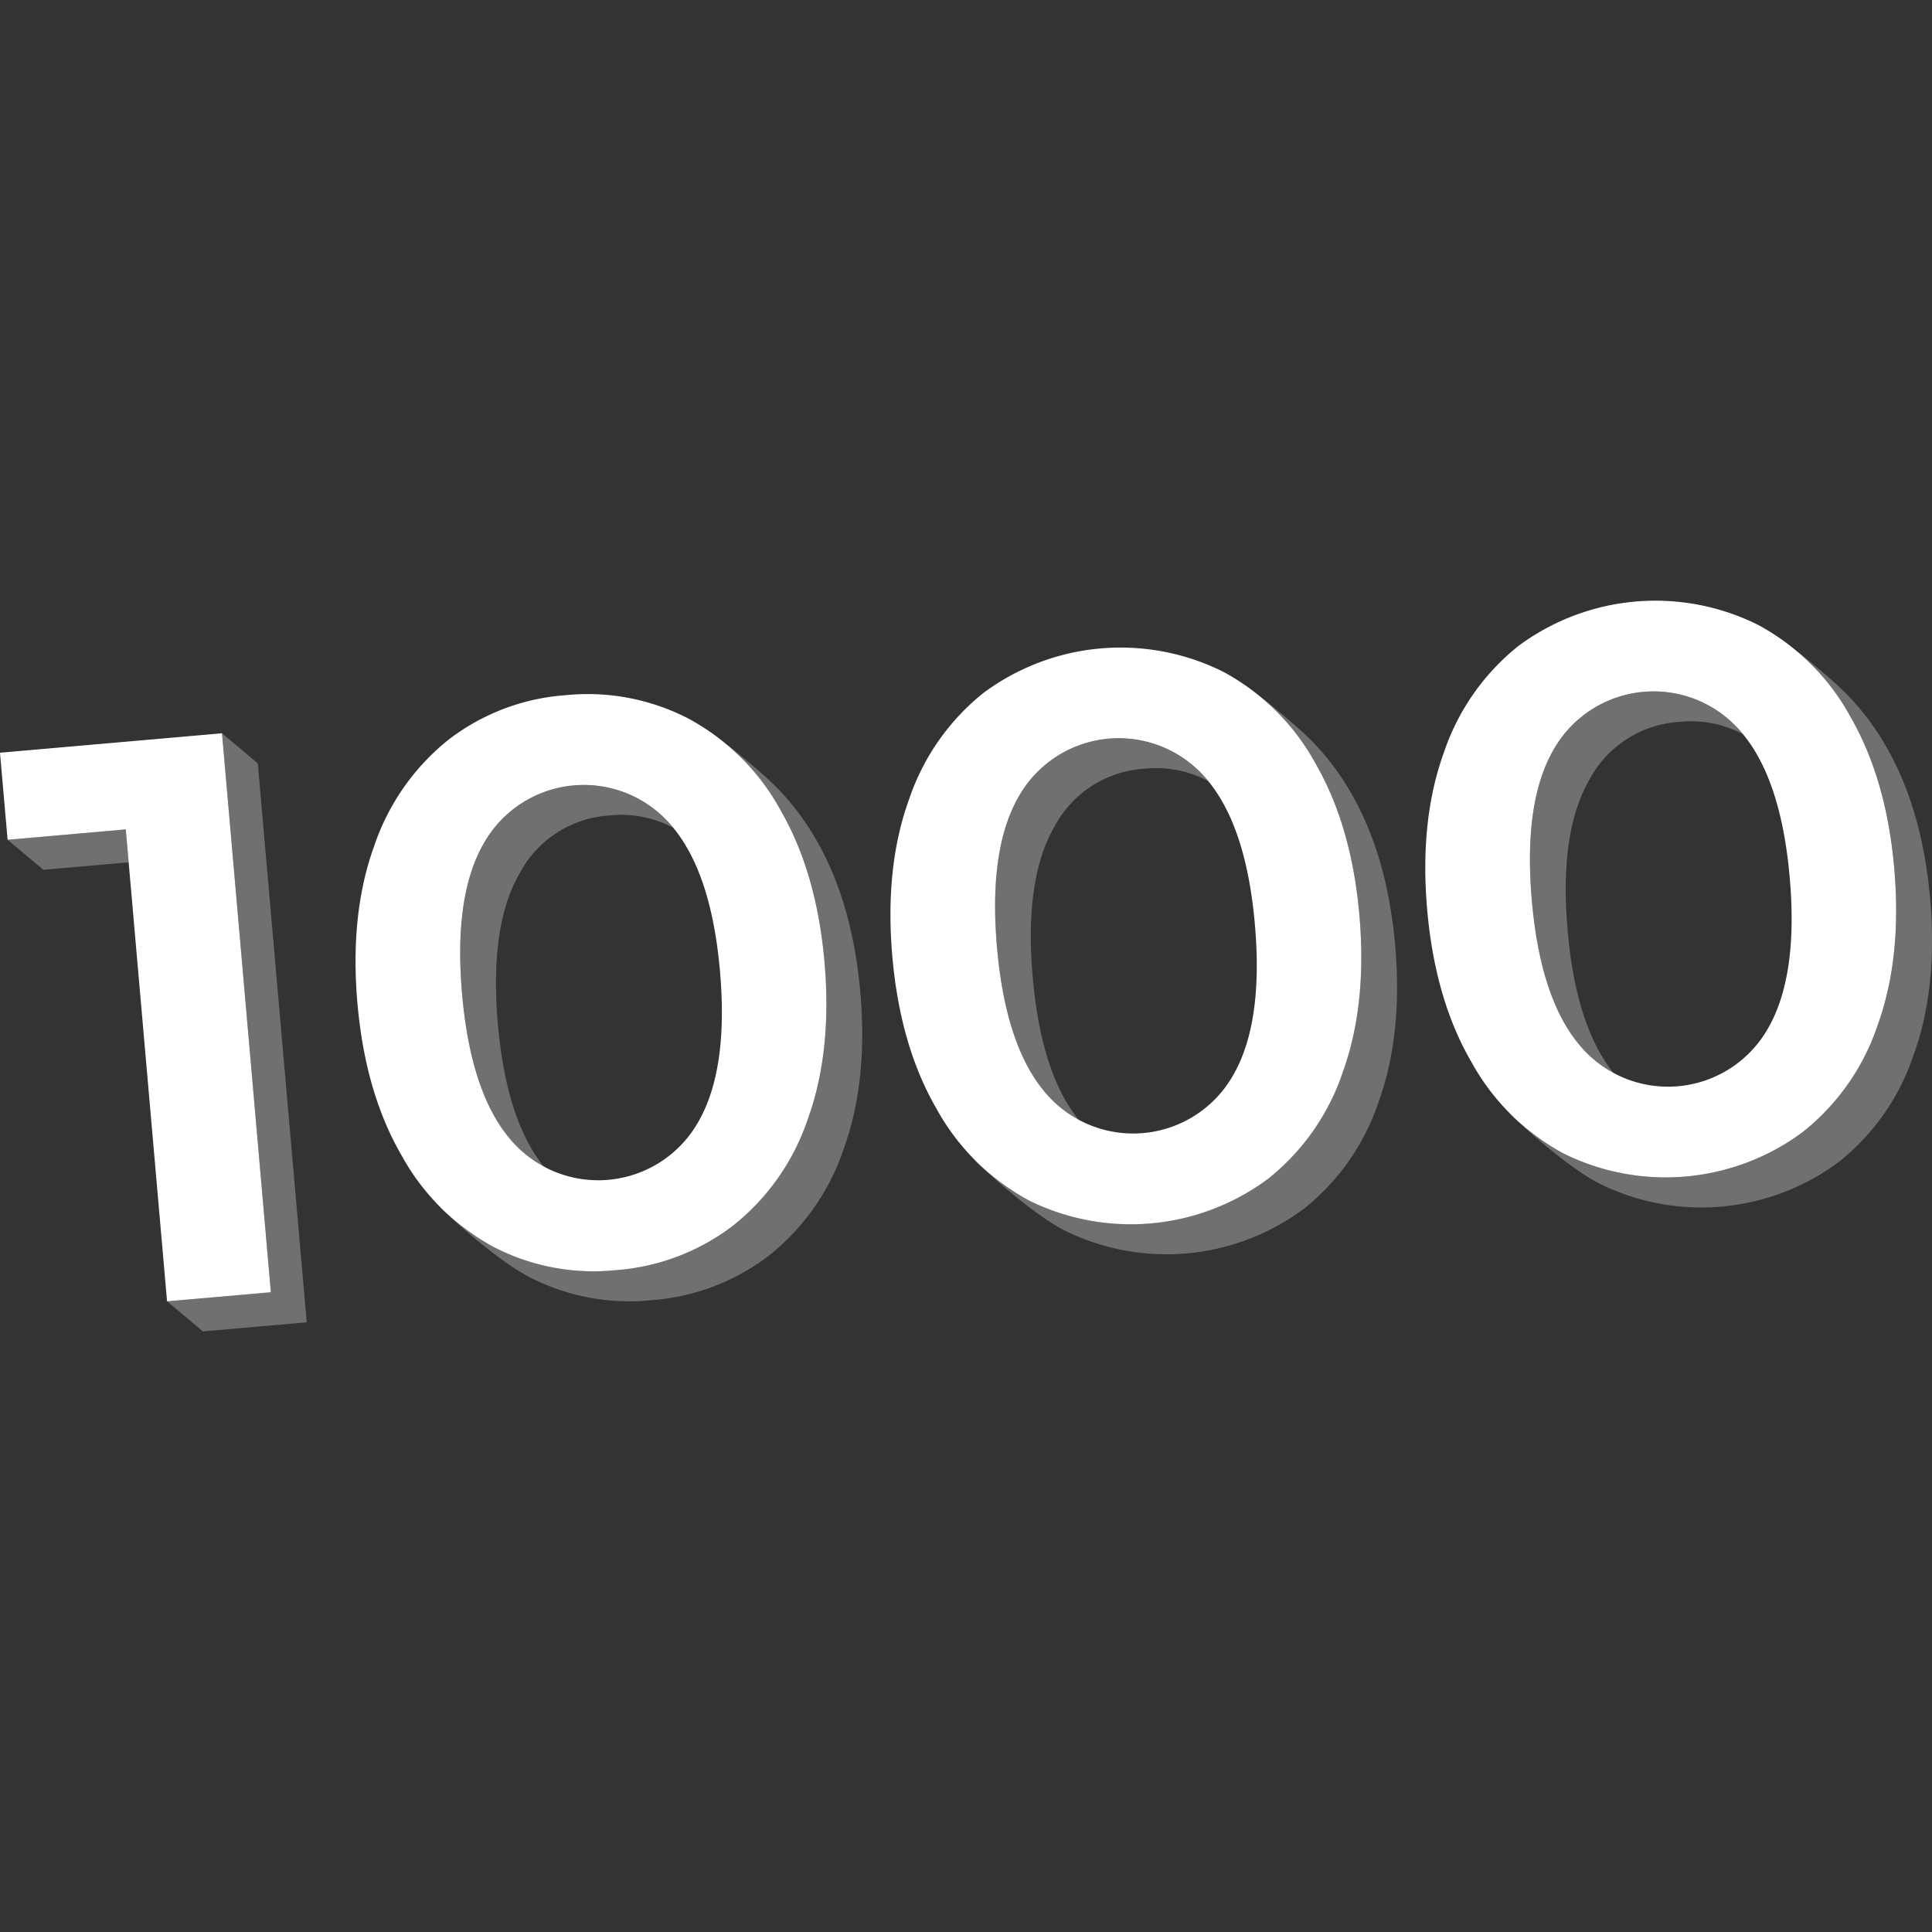 <svg viewBox="0 0 300 300" xmlns="http://www.w3.org/2000/svg"><rect x="0" y="0" width="300" height="300" fill="#333333" stroke="none"/><g fill="#fff"><path d="m 19.53 128.79 l -18.35 1.61 5.56 4.66 13.24 -1.16 z" opacity=".3"/><path d="m 34.47 113.86 l 7.59 86.8 -16.12 1.41 -6.41 -73.28 -18.35 1.61 -1.18 -13.52 z"/><path d="m 34.47 113.86 l 7.59 86.8 -16.11 1.41 5.56 4.67 16.12 -1.41 -7.6 -86.8 z" opacity=".3"/><path d="m 76.55 193.58 a 35.7 35.7 0 0 1 -14.24 -14.25 q -5.6 -9.69 -6.81 -23.58 t 2.61 -24.4 a 35.74 35.74 0 0 1 11.55 -16.5 33.74 33.74 0 0 1 18.14 -6.9 34.05 34.05 0 0 1 19.12 3.64 35.6 35.6 0 0 1 14.3 14.24 q 5.6 9.7 6.81 23.58 t -2.61 24.41 a 35.56 35.56 0 0 1 -11.61 16.51 34.03 34.03 0 0 1 -18.2 6.9 33.73 33.73 0 0 1 -19.06 -3.65 z m 31.86 -19.34 q 4.72 -8.16 3.39 -23.41 t -7.4 -22.47 a 17.84 17.84 0 0 0 -29.26 2.56 q -4.72 8.16 -3.39 23.41 t 7.4 22.47 a 17.84 17.84 0 0 0 29.26 -2.56 z"/><path d="m 84.61 181.34 q -5.98 -7.22 -7.3 -22.34 -1.34 -15.25 3.39 -23.41 a 16.98 16.98 0 0 1 13.9 -8.96 17.32 17.32 0 0 1 9.92 1.89 c -.04 -.05 -.08 -.1 -.12 -.15 a 17.84 17.84 0 0 0 -29.26 2.56 q -4.72 8.16 -3.39 23.41 t 7.4 22.47 a 18.78 18.78 0 0 0 5.46 4.53 z" opacity=".3"/><path d="m 126.79 130.49 a 39.64 39.64 0 0 0 -6.87 -8.89 c -2.25 -2.16 -6.8 -5.83 -6.8 -5.83 l -.07 -.02 a 38.67 38.67 0 0 1 8.17 10.07 q 5.6 9.7 6.81 23.58 t -2.61 24.41 a 35.56 35.56 0 0 1 -11.61 16.51 34.03 34.03 0 0 1 -18.2 6.9 33.73 33.73 0 0 1 -19.06 -3.64 32.62 32.62 0 0 1 -8.18 -6.15 l .06 .16 s 7.92 7.62 13.68 10.66 a 33.72 33.72 0 0 0 19.06 3.64 34.02 34.02 0 0 0 18.2 -6.9 35.56 35.56 0 0 0 11.61 -16.51 q 3.83 -10.52 2.61 -24.4 t -6.8 -23.59 z" opacity=".3"/><path d="m 159.61 186.32 a 35.72 35.72 0 0 1 -14.24 -14.25 q -5.6 -9.69 -6.81 -23.58 t 2.61 -24.4 a 35.74 35.74 0 0 1 11.55 -16.5 35.7 35.7 0 0 1 37.26 -3.26 35.59 35.59 0 0 1 14.3 14.24 q 5.6 9.69 6.81 23.58 t -2.61 24.41 a 35.57 35.57 0 0 1 -11.61 16.51 35.7 35.7 0 0 1 -37.26 3.26 z m 31.86 -19.34 q 4.72 -8.16 3.39 -23.41 t -7.4 -22.47 a 17.84 17.84 0 0 0 -29.26 2.56 q -4.72 8.16 -3.39 23.41 t 7.4 22.47 a 17.84 17.84 0 0 0 29.26 -2.56 z"/><path d="m 209.84 123.23 a 39.61 39.61 0 0 0 -6.87 -8.89 c -2.25 -2.16 -6.8 -5.83 -6.8 -5.83 l -.07 -.02 a 38.67 38.67 0 0 1 8.17 10.07 q 5.6 9.69 6.81 23.58 t -2.61 24.41 a 35.57 35.57 0 0 1 -11.61 16.51 35.7 35.7 0 0 1 -37.26 3.26 32.64 32.64 0 0 1 -8.18 -6.15 l .06 .16 s 7.92 7.62 13.68 10.66 a 35.7 35.7 0 0 0 37.26 -3.26 35.57 35.57 0 0 0 11.61 -16.51 q 3.83 -10.52 2.61 -24.41 t -6.8 -23.58 z" opacity=".3"/><path d="m 167.66 174.08 q -5.98 -7.22 -7.3 -22.34 -1.34 -15.25 3.39 -23.41 a 16.98 16.98 0 0 1 13.9 -8.96 17.32 17.32 0 0 1 9.92 1.89 c -.04 -.05 -.08 -.1 -.12 -.15 a 17.84 17.84 0 0 0 -29.26 2.56 q -4.72 8.16 -3.39 23.41 t 7.4 22.47 a 18.78 18.78 0 0 0 5.46 4.53 z" opacity=".3"/><path d="m 242.66 179.05 a 35.7 35.7 0 0 1 -14.24 -14.25 q -5.6 -9.69 -6.81 -23.58 t 2.61 -24.41 a 35.74 35.74 0 0 1 11.55 -16.5 35.7 35.7 0 0 1 37.26 -3.26 35.58 35.58 0 0 1 14.3 14.24 q 5.6 9.69 6.81 23.58 t -2.61 24.41 a 35.57 35.57 0 0 1 -11.61 16.51 35.7 35.7 0 0 1 -37.26 3.26 z m 31.86 -19.34 q 4.72 -8.16 3.39 -23.41 t -7.4 -22.47 a 17.84 17.84 0 0 0 -29.26 2.56 q -4.72 8.16 -3.39 23.41 t 7.4 22.47 a 17.84 17.84 0 0 0 29.26 -2.56 z"/><path d="m 292.9 115.96 a 39.63 39.63 0 0 0 -6.87 -8.89 c -2.25 -2.16 -6.8 -5.83 -6.8 -5.83 l -.07 -.02 a 38.64 38.64 0 0 1 8.17 10.07 q 5.6 9.69 6.81 23.58 t -2.61 24.41 a 35.57 35.57 0 0 1 -11.61 16.51 35.7 35.7 0 0 1 -37.26 3.26 32.59 32.59 0 0 1 -8.18 -6.15 l .06 .16 s 7.92 7.62 13.68 10.66 a 35.7 35.7 0 0 0 37.26 -3.26 35.56 35.56 0 0 0 11.62 -16.51 q 3.83 -10.52 2.61 -24.4 t -6.81 -23.59 z" opacity=".3"/><path d="m 250.72 166.81 q -5.98 -7.22 -7.3 -22.34 -1.34 -15.25 3.39 -23.41 a 16.98 16.98 0 0 1 13.9 -8.96 17.32 17.32 0 0 1 9.92 1.89 c -.04 -.05 -.08 -.1 -.12 -.15 a 17.84 17.84 0 0 0 -29.26 2.56 q -4.72 8.16 -3.39 23.41 t 7.4 22.47 a 18.78 18.78 0 0 0 5.46 4.53 z" opacity=".3"/></g></svg>